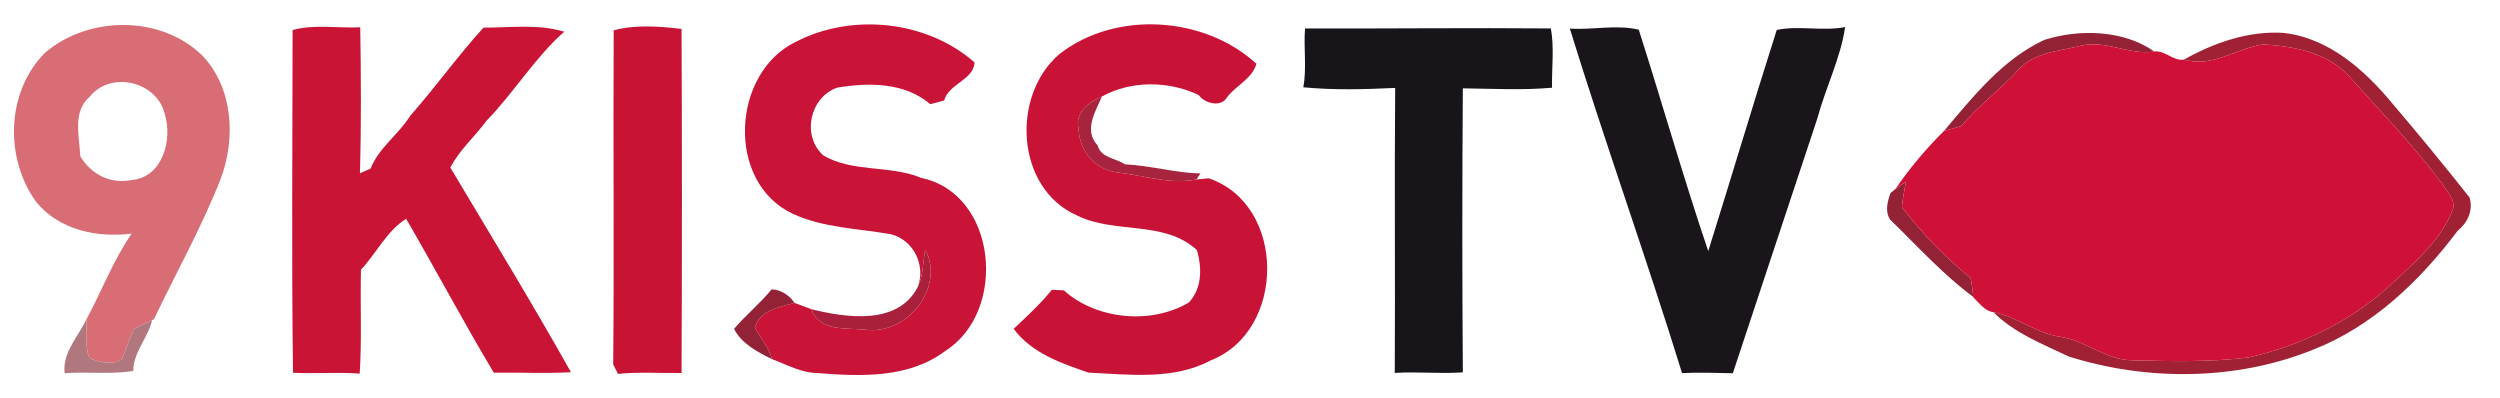 <?xml version="1.0" encoding="UTF-8"?> <svg xmlns="http://www.w3.org/2000/svg" width="358pt" height="57pt" viewBox="0 0 358 57" version="1.1"><g id="#fffeffff"> </g><g id="#d96d75ff"><path fill="#d96d75" opacity="1.00" d=" M 6.46 7.54 C 12.70 2.24 23.02 2.13 28.99 7.97 C 33.40 12.62 33.78 19.87 31.59 25.64 C 28.88 32.53 25.24 39.03 22.05 45.70 L 21.78 45.85 C 21.13 46.16 19.83 46.79 19.18 47.11 C 18.49 48.50 18.09 50.02 17.45 51.45 C 16.08 52.33 14.17 51.88 12.77 51.25 C 12.13 49.48 12.42 47.55 12.38 45.72 C 14.56 41.71 16.21 37.26 18.85 33.46 C 13.86 34.06 8.49 32.96 5.17 28.91 C 0.64 22.63 0.88 13.14 6.46 7.54 M 12.86 13.84 C 10.34 15.99 11.37 19.52 11.50 22.39 C 13.09 25.01 15.83 26.40 18.93 25.77 C 23.33 25.34 24.74 19.92 23.58 16.29 C 22.45 11.66 15.88 10.08 12.86 13.84 Z"></path></g><g id="#c91436ff"><path fill="#c91436" opacity="1.00" d=" M 41.90 4.30 C 45.05 3.44 48.36 4.06 51.59 3.91 C 51.69 10.87 51.75 17.85 51.54 24.81 C 51.92 24.64 52.68 24.30 53.07 24.14 C 54.27 21.11 57.08 19.27 58.76 16.56 C 62.37 12.47 65.56 8.00 69.23 3.96 C 73.08 3.96 77.06 3.41 80.80 4.54 C 76.58 8.26 73.60 13.26 69.65 17.31 C 67.99 19.59 65.77 21.48 64.49 24.00 C 70.30 33.74 76.23 43.45 81.76 53.30 C 78.09 53.51 74.40 53.31 70.71 53.37 C 66.37 46.11 62.41 38.63 58.16 31.34 C 55.51 32.92 53.87 36.29 51.69 38.62 C 51.57 43.58 51.83 48.55 51.51 53.50 C 48.33 53.27 45.14 53.53 41.96 53.38 C 41.74 37.05 41.89 20.65 41.90 4.30 Z"></path></g><g id="#c81334ff"><path fill="#c81334" opacity="1.00" d=" M 87.88 4.34 C 90.99 3.50 94.44 3.77 97.60 4.14 C 97.67 20.56 97.67 36.99 97.60 53.41 C 94.57 53.46 91.52 53.23 88.50 53.54 C 88.33 53.20 87.98 52.52 87.81 52.19 C 87.96 36.24 87.79 20.29 87.88 4.34 Z"></path></g><g id="#c91337ff"><path fill="#c91337" opacity="1.00" d=" M 113.96 5.99 C 121.99 1.83 132.70 2.92 139.56 8.94 C 139.44 11.43 135.87 11.98 135.20 14.39 C 134.70 14.52 133.71 14.79 133.22 14.92 C 129.57 11.79 124.39 11.79 119.89 12.55 C 115.97 13.92 114.77 19.41 117.88 22.24 C 122.09 24.75 127.43 23.59 131.93 25.48 C 142.83 27.76 144.32 44.59 135.36 50.26 C 130.13 54.19 123.28 53.92 117.06 53.42 C 114.74 53.39 112.69 52.23 110.56 51.43 L 110.55 51.43 C 110.10 49.76 108.94 48.43 108.11 46.95 C 108.72 44.39 111.65 44.01 113.76 43.37 C 114.37 43.59 115.59 44.05 116.20 44.28 C 117.32 47.56 121.26 46.91 123.98 47.22 C 129.85 47.97 135.38 41.21 132.49 35.72 C 132.14 37.53 132.24 39.47 131.39 41.16 C 132.64 38.03 130.82 34.37 127.61 33.55 C 122.89 32.71 117.87 32.64 113.50 30.60 C 103.93 26.10 104.74 10.44 113.96 5.99 Z"></path></g><g id="#c81337ff"><path fill="#c81337" opacity="1.00" d=" M 151.71 7.74 C 159.77 1.46 172.46 2.30 179.92 9.13 C 179.34 11.21 177.09 12.22 175.78 13.83 C 174.95 15.45 172.53 14.86 171.64 13.60 C 167.31 11.54 161.94 11.53 157.79 13.82 C 155.95 14.61 153.85 16.13 154.46 18.43 C 154.52 21.60 156.89 24.39 160.09 24.70 C 163.81 25.13 167.57 26.46 171.33 25.70 C 171.77 25.66 172.65 25.57 173.09 25.53 C 184.24 29.32 184.17 47.38 173.39 51.60 C 168.06 54.46 161.72 53.63 155.87 53.36 C 151.97 52.02 147.74 50.57 145.16 47.09 C 147.05 45.30 148.99 43.53 150.63 41.50 C 151.06 41.52 151.92 41.56 152.34 41.58 C 156.98 45.76 164.80 46.52 170.21 43.34 C 172.16 41.28 172.13 38.42 171.41 35.83 C 166.76 31.49 159.61 33.55 154.22 30.85 C 145.46 26.99 144.73 13.72 151.71 7.74 Z"></path></g><g id="#171519ff"><path fill="#171519" opacity="1.00" d=" M 186.88 4.08 C 198.62 4.11 210.39 3.97 222.08 4.07 C 222.59 6.72 222.20 9.78 222.25 12.56 C 218.05 12.94 213.72 12.70 209.48 12.65 C 209.38 26.20 209.38 39.76 209.48 53.32 C 206.24 53.55 202.98 53.20 199.73 53.40 C 199.81 39.80 199.67 26.19 199.79 12.59 C 195.43 12.80 190.99 12.92 186.64 12.50 C 187.14 9.72 186.66 6.88 186.88 4.08 Z"></path></g><g id="#19151aff"><path fill="#19151a" opacity="1.00" d=" M 224.80 4.09 C 228.09 4.32 231.44 3.48 234.67 4.25 C 238.04 14.81 241.08 25.51 244.62 35.96 C 247.91 25.47 251.07 14.83 254.43 4.29 C 257.55 3.62 261.00 4.50 264.22 3.88 C 263.58 8.31 261.41 12.59 260.23 17.00 C 256.18 29.12 252.20 41.29 248.14 53.45 C 245.72 53.40 243.29 53.30 240.87 53.43 C 235.76 36.90 229.90 20.61 224.80 4.09 Z"></path></g><g id="#932236ff"><path fill="#932236" opacity="1.00" d=" M 292.73 5.72 C 297.84 4.09 304.16 4.32 308.50 7.38 C 304.92 7.94 301.55 5.68 297.97 6.55 C 294.91 7.33 291.27 7.48 289.03 9.99 C 286.46 12.84 283.32 15.11 280.85 18.06 C 280.24 18.23 279.00 18.57 278.39 18.74 C 282.55 13.83 286.76 8.50 292.73 5.72 Z"></path><path fill="#932236" opacity="1.00" d=" M 271.43 27.06 C 271.81 26.80 272.55 26.29 272.92 26.04 C 272.73 27.26 272.44 28.46 272.35 29.69 C 275.27 33.40 278.50 36.83 282.18 39.79 C 282.37 40.68 282.50 41.59 282.56 42.51 C 278.19 39.27 274.54 35.21 270.65 31.43 C 269.90 30.23 270.29 28.87 270.72 27.64 L 271.43 27.06 Z"></path><path fill="#932236" opacity="1.00" d=" M 110.49 41.44 C 111.80 41.45 113.12 42.33 113.76 43.37 C 111.65 44.01 108.72 44.39 108.11 46.95 C 108.94 48.43 110.10 49.76 110.55 51.43 C 108.52 50.44 106.13 49.17 105.12 47.09 C 106.81 45.11 108.85 43.46 110.49 41.44 Z"></path></g><g id="#a02134ff"><path fill="#a02134" opacity="1.00" d=" M 312.76 8.53 C 317.08 6.10 322.00 4.39 327.01 4.71 C 333.54 5.45 338.71 10.10 342.75 15.01 C 346.46 19.37 350.09 23.79 353.64 28.28 C 354.19 30.10 353.38 31.88 351.95 33.03 C 346.52 40.25 339.69 46.81 331.12 50.12 C 320.18 54.51 307.48 54.59 296.24 51.05 C 292.49 49.26 288.43 47.70 285.46 44.70 C 288.82 45.31 291.51 47.68 294.89 48.21 C 298.59 48.68 301.52 51.56 305.31 51.59 C 310.88 51.74 316.50 51.87 322.04 51.18 C 329.84 49.40 337.29 45.70 343.07 40.11 C 346.28 37.12 349.74 34.08 351.29 29.85 C 351.60 28.45 350.30 27.41 349.70 26.28 C 345.60 20.79 340.80 15.88 336.25 10.77 C 333.15 7.52 328.42 6.61 324.13 6.36 C 320.28 6.88 316.83 9.75 312.76 8.53 Z"></path></g><g id="#cf1137ff"><path fill="#cf1137" opacity="1.00" d=" M 312.76 8.53 C 316.83 9.75 320.28 6.88 324.13 6.36 C 328.42 6.61 333.15 7.52 336.25 10.77 C 340.80 15.88 345.60 20.79 349.70 26.28 C 350.30 27.41 351.60 28.45 351.29 29.85 C 349.74 34.08 346.28 37.12 343.07 40.11 C 337.29 45.70 329.84 49.40 322.04 51.18 C 316.50 51.87 310.88 51.74 305.31 51.59 C 301.52 51.56 298.59 48.68 294.89 48.21 C 291.51 47.68 288.82 45.31 285.46 44.70 C 284.18 44.55 283.47 43.39 282.58 42.60 L 282.56 42.51 C 282.50 41.59 282.37 40.68 282.18 39.79 C 278.50 36.83 275.27 33.40 272.35 29.69 C 272.44 28.46 272.73 27.26 272.92 26.04 C 272.55 26.29 271.81 26.80 271.43 27.06 C 273.46 24.08 275.83 21.28 278.39 18.74 C 279.00 18.57 280.24 18.23 280.85 18.06 C 283.32 15.11 286.46 12.84 289.03 9.99 C 291.27 7.48 294.91 7.33 297.97 6.55 C 301.55 5.68 304.92 7.94 308.50 7.38 C 310.07 7.17 311.16 8.79 312.76 8.53 Z"></path></g><g id="#fdfbfdff"> </g><g id="#a7233eff"><path fill="#a7233e" opacity="1.00" d=" M 154.46 18.43 C 153.85 16.13 155.95 14.61 157.79 13.82 C 156.88 15.98 155.14 18.64 157.17 20.81 C 157.69 22.65 159.72 22.61 161.08 23.53 C 164.72 23.70 168.25 24.75 171.90 24.84 L 171.33 25.70 C 167.57 26.46 163.81 25.13 160.09 24.70 C 156.89 24.39 154.52 21.60 154.46 18.43 Z"></path></g><g id="#a8203bff"><path fill="#a8203b" opacity="1.00" d=" M 132.49 35.72 C 135.38 41.21 129.85 47.97 123.98 47.22 C 121.26 46.91 117.32 47.56 116.20 44.28 C 121.20 45.52 128.54 46.59 131.39 41.16 C 132.24 39.47 132.14 37.53 132.49 35.72 Z"></path></g><g id="#b0777eff"><path fill="#b0777e" opacity="1.00" d=" M 9.26 53.45 C 8.89 50.55 11.20 48.20 12.38 45.72 C 12.42 47.55 12.13 49.48 12.77 51.25 C 14.17 51.88 16.08 52.33 17.45 51.45 C 18.09 50.02 18.49 48.50 19.18 47.11 C 19.83 46.79 21.13 46.16 21.78 45.85 C 21.20 48.38 19.10 50.40 19.08 53.12 C 15.85 53.65 12.53 53.19 9.26 53.45 Z"></path></g></svg> 